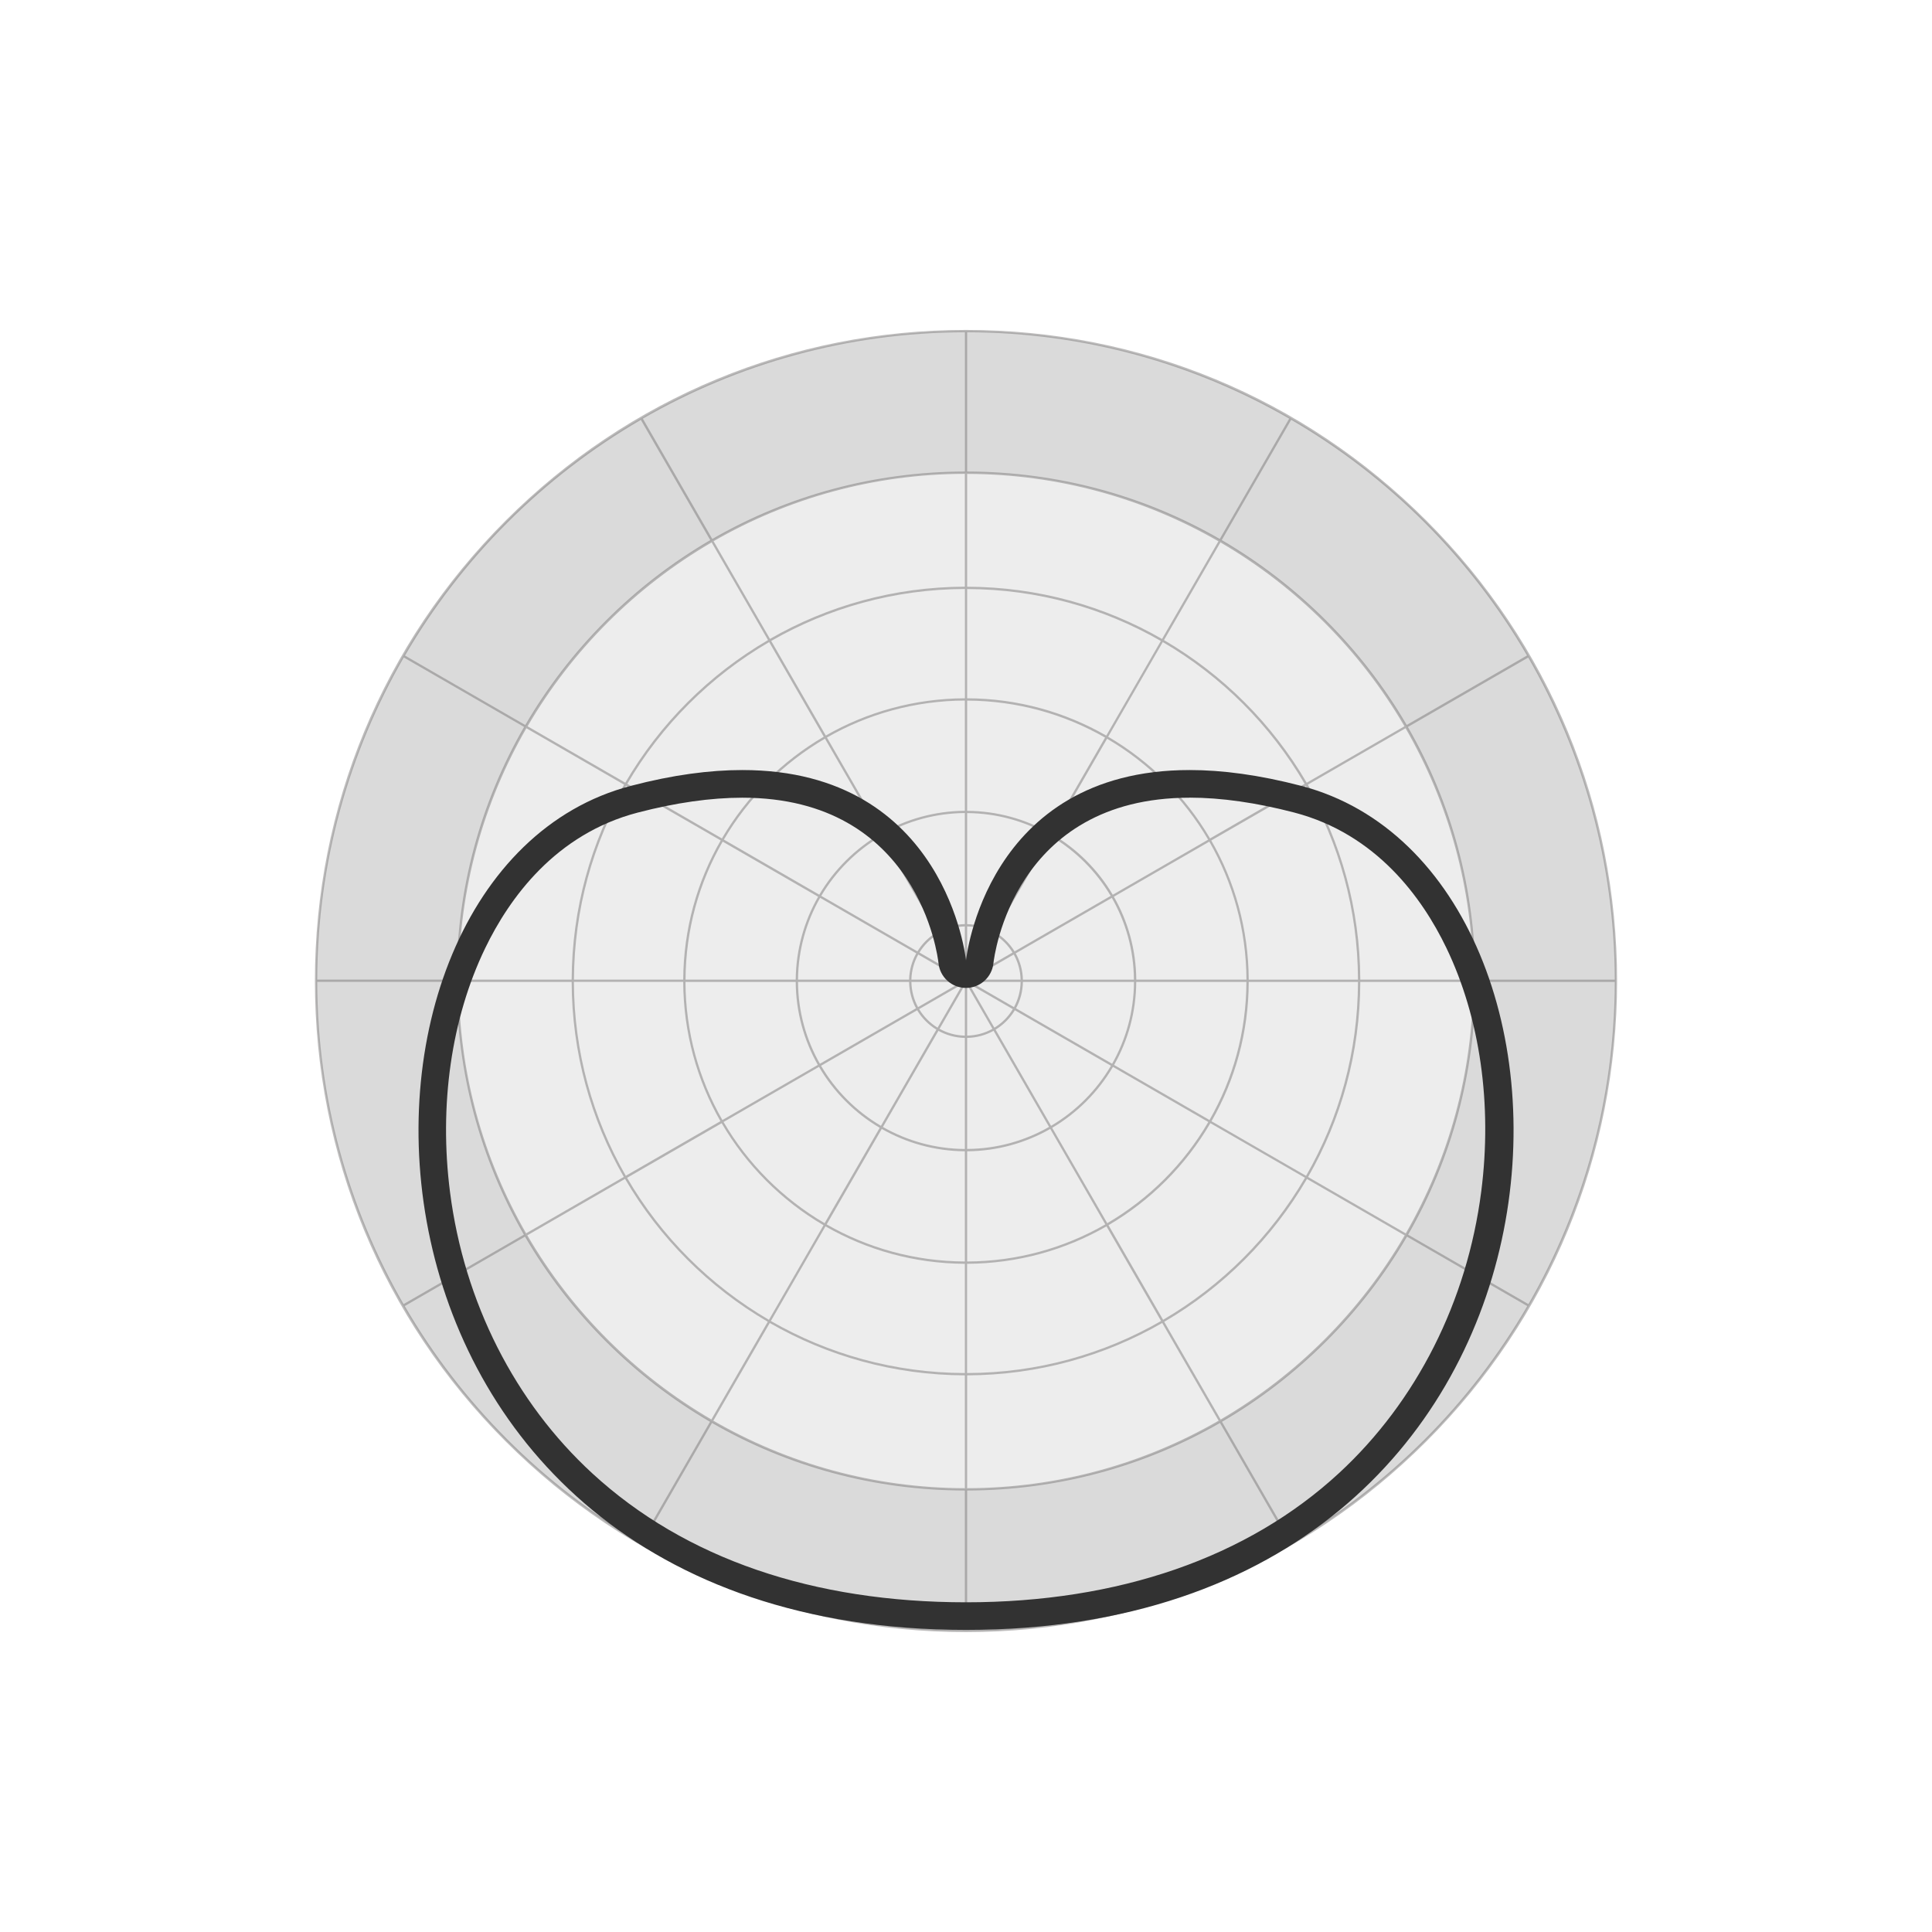 <?xml version="1.0" encoding="UTF-8"?>
<svg xmlns="http://www.w3.org/2000/svg" version="1.1" viewBox="0 0 350 350">
  <!-- Generator: Adobe Illustrator 29.0.0, SVG Export Plug-In . SVG Version: 2.1.0 Build 186)  -->
  <defs>
    <style>
      .st0 {
        fill: #7a7979;
        mix-blend-mode: multiply;
        opacity: .5;
      }

      .st1 {
        isolation: isolate;
      }

      .st2 {
        fill: #dadada;
      }

      .st3 {
        fill: #ededed;
      }

      .st4 {
        fill: #323232;
      }
    </style>
  </defs>
  <g class="st1">
    <g id="Ebene_1">
      <g>
        <circle class="st2" cx="175" cy="177.72" r="117.74"/>
        <circle class="st3" cx="175" cy="177.72" r="92.09"/>
        <path class="st0" d="M258.4,94.32c-22.28-22.28-51.9-34.55-83.4-34.55s-61.12,12.27-83.4,34.55c-22.28,22.28-34.55,51.9-34.55,83.4s12.27,61.12,34.55,83.4c22.28,22.28,51.9,34.55,83.4,34.55s61.12-12.27,83.4-34.55c22.28-22.28,34.55-51.9,34.55-83.4s-12.27-61.12-34.55-83.4ZM246.43,177.46c-.05-12.84-3.5-24.9-9.5-35.31l17.7-10.22c7.75,13.42,12.2,28.96,12.24,45.53h-20.44ZM174.43,177.1l-7.86-4.54c.83-1.35,1.98-2.49,3.33-3.31l4.53,7.85ZM170.26,169.04c1.35-.74,2.89-1.17,4.53-1.21v9.05l-4.53-7.85ZM174.22,177.46h-9.11c.04-1.64.49-3.19,1.24-4.54l7.87,4.54ZM174.22,177.88l-7.91,4.57c-.74-1.36-1.17-2.92-1.2-4.57h9.11ZM174.43,178.24l-4.58,7.93c-1.36-.83-2.51-1.99-3.34-3.36l7.91-4.57ZM174.79,178.45v9.16c-1.66-.03-3.22-.48-4.58-1.23l4.58-7.93ZM175.21,178.45l4.58,7.93c-1.36.76-2.92,1.2-4.58,1.23v-9.16ZM175.57,178.24l7.91,4.57c-.82,1.37-1.97,2.53-3.34,3.36l-4.58-7.93ZM175.78,177.88h9.11c-.03,1.65-.46,3.21-1.2,4.57l-7.91-4.57ZM175.78,177.46l7.87-4.54c.75,1.35,1.2,2.9,1.24,4.54h-9.11ZM175.57,177.1l4.53-7.85c1.36.82,2.5,1.96,3.33,3.31l-7.86,4.54ZM175.21,176.89v-9.06c1.64.03,3.18.47,4.53,1.21l-4.53,7.85ZM174.79,167.41c-1.71.03-3.33.49-4.74,1.26l-10.05-17.41c4.37-2.49,9.42-3.93,14.79-3.97v20.12ZM169.69,168.89c-1.42.86-2.62,2.05-3.49,3.46l-17.42-10.06c2.64-4.46,6.38-8.19,10.85-10.82l10.05,17.41ZM165.99,172.71c-.79,1.41-1.26,3.03-1.3,4.75h-20.12c.05-5.38,1.5-10.43,4-14.81l17.41,10.05ZM164.69,177.88c.03,1.73.48,3.35,1.25,4.78l-17.41,10.05c-2.49-4.39-3.93-9.44-3.96-14.83h20.12ZM166.15,183.02c.86,1.43,2.06,2.64,3.49,3.51l-10.05,17.42c-4.48-2.64-8.22-6.39-10.85-10.88l17.41-10.05ZM170,186.74c1.42.79,3.05,1.26,4.79,1.29v20.12c-5.39-.04-10.46-1.49-14.84-3.99l10.05-17.41ZM175.21,188.03c1.73-.03,3.36-.5,4.79-1.29l10.05,17.41c-4.39,2.51-9.45,3.96-14.84,3.99v-20.12ZM180.36,186.53c1.43-.87,2.63-2.08,3.49-3.51l17.41,10.05c-2.63,4.48-6.37,8.23-10.85,10.88l-10.05-17.42ZM184.06,182.66c.78-1.42,1.23-3.05,1.25-4.78h20.12c-.03,5.39-1.47,10.45-3.96,14.83l-17.41-10.05ZM185.31,177.46c-.04-1.72-.51-3.34-1.3-4.75l17.41-10.05c2.5,4.37,3.96,9.42,4,14.81h-20.12ZM183.8,172.35c-.87-1.41-2.07-2.6-3.49-3.46l10.05-17.41c4.47,2.63,8.21,6.36,10.85,10.82l-17.42,10.06ZM179.95,168.68c-1.41-.78-3.03-1.23-4.74-1.26v-20.12c5.38.04,10.42,1.48,14.8,3.97l-10.05,17.41ZM175.21,146.88v-19.96c9.08.04,17.61,2.47,24.98,6.7l-9.98,17.29c-4.44-2.53-9.55-3.99-15-4.02ZM174.79,146.88c-5.45.04-10.57,1.5-15,4.02l-9.98-17.29c7.37-4.23,15.9-6.66,24.98-6.7v19.96ZM159.42,151.11c-4.53,2.66-8.33,6.45-11,10.97l-17.28-9.98c4.43-7.55,10.75-13.86,18.31-18.28l9.98,17.28ZM148.21,162.45c-2.54,4.44-4.01,9.56-4.06,15.01h-19.96c.05-9.09,2.49-17.62,6.73-24.99l17.29,9.98ZM144.15,177.88c.03,5.46,1.49,10.59,4.01,15.04l-17.29,9.98c-4.23-7.38-6.66-15.93-6.69-25.02h19.96ZM148.37,193.28c2.67,4.55,6.46,8.35,11,11.03l-9.98,17.28c-7.56-4.43-13.89-10.76-18.31-18.33l17.28-9.98ZM159.74,204.52c4.45,2.54,9.58,4.01,15.05,4.05v19.96c-9.1-.04-17.65-2.48-25.03-6.72l9.98-17.29ZM175.21,208.57c5.47-.04,10.6-1.51,15.05-4.05l9.98,17.29c-7.38,4.24-15.93,6.69-25.03,6.72v-19.96ZM190.62,204.31c4.54-2.68,8.33-6.48,11-11.03l17.28,9.98c-4.42,7.57-10.74,13.9-18.31,18.33l-9.98-17.28ZM201.83,192.92c2.53-4.45,3.99-9.58,4.01-15.04h19.96c-.03,9.1-2.46,17.64-6.69,25.02l-17.29-9.98ZM205.85,177.46c-.05-5.46-1.52-10.58-4.06-15.01l17.29-9.98c4.24,7.37,6.68,15.91,6.73,24.99h-19.96ZM201.58,162.08c-2.67-4.53-6.47-8.31-11-10.97l9.98-17.28c7.56,4.42,13.88,10.73,18.31,18.28l-17.28,9.98ZM200.76,133.46l9.89-17.14c10.62,6.19,19.5,15.06,25.7,25.68l-17.14,9.89c-4.46-7.61-10.84-13.98-18.46-18.43ZM200.4,133.25c-7.43-4.26-16.03-6.72-25.19-6.75v-19.79c12.76.04,24.74,3.45,35.09,9.41l-9.89,17.14ZM174.79,126.5c-9.16.04-17.76,2.49-25.19,6.75l-9.89-17.14c10.35-5.95,22.33-9.37,35.09-9.41v19.79ZM149.24,133.46c-7.62,4.45-13.99,10.82-18.46,18.43l-17.14-9.89c6.2-10.61,15.08-19.48,25.7-25.68l9.89,17.14ZM130.56,152.26c-4.28,7.43-6.74,16.04-6.79,25.2h-19.79c.05-12.77,3.48-24.75,9.44-35.1l17.14,9.89ZM123.77,177.88c.03,9.17,2.48,17.79,6.74,25.23l-17.14,9.89c-5.95-10.36-9.37-22.35-9.4-35.13h19.79ZM130.73,203.47c4.46,7.63,10.83,14.02,18.46,18.49l-9.89,17.14c-10.63-6.21-19.51-15.09-25.7-25.73l17.14-9.89ZM149.55,222.17c7.45,4.28,16.06,6.74,25.24,6.78v19.79c-12.78-.04-24.78-3.47-35.14-9.43l9.89-17.14ZM175.21,228.95c9.18-.04,17.8-2.5,25.24-6.78l9.89,17.14c-10.36,5.97-22.36,9.4-35.14,9.43v-19.79ZM200.81,221.96c7.63-4.47,14-10.85,18.46-18.49l17.14,9.89c-6.2,10.63-15.07,19.52-25.7,25.73l-9.89-17.14ZM219.48,203.11c4.27-7.45,6.72-16.06,6.74-25.23h19.79c-.03,12.77-3.44,24.77-9.4,35.13l-17.14-9.89ZM226.22,177.46c-.05-9.17-2.51-17.77-6.79-25.2l17.14-9.89c5.97,10.35,9.4,22.33,9.44,35.1h-19.79ZM236.72,141.79c-6.24-10.68-15.17-19.6-25.85-25.83l10.22-17.7c13.78,8.03,25.3,19.53,33.34,33.31l-17.7,10.22ZM210.51,115.75c-10.41-5.99-22.46-9.43-35.3-9.46v-20.44c16.56.04,32.1,4.47,45.52,12.21l-10.22,17.7ZM175.21,85.42v-25.23c21.22.04,41.15,5.73,58.34,15.65l-12.58,21.8c-13.77-7.93-29.44-12.18-45.75-12.22ZM174.79,85.42c-16.32.04-31.98,4.28-45.75,12.22l-12.58-21.8c17.19-9.92,37.11-15.61,58.34-15.65v25.23ZM174.79,85.84v20.44c-12.84.04-24.89,3.48-35.3,9.46l-10.22-17.7c13.42-7.73,28.96-12.17,45.52-12.2ZM139.13,115.96c-10.69,6.23-19.61,15.15-25.85,25.83l-17.7-10.22c8.04-13.78,19.55-25.28,33.34-33.31l10.22,17.7ZM113.06,142.15c-6,10.41-9.45,22.46-9.5,35.31h-20.44c.05-16.56,4.5-32.11,12.24-45.53l17.7,10.22ZM82.7,177.46h-25.23c.05-21.23,5.75-41.16,15.68-58.35l21.8,12.58c-7.95,13.77-12.21,29.44-12.25,45.76ZM82.7,177.88c.03,16.33,4.27,32.01,12.21,45.79l-21.8,12.58c-9.92-17.2-15.61-37.14-15.64-58.37h25.23ZM83.12,177.88h20.44c.03,12.85,3.46,24.91,9.45,35.33l-17.7,10.22c-7.73-13.43-12.17-28.98-12.2-45.56ZM113.23,213.57c6.23,10.7,15.16,19.64,25.86,25.88l-10.22,17.7c-13.79-8.04-25.31-19.57-33.34-33.36l17.7-10.22ZM139.45,239.67c10.42,6,22.49,9.45,35.34,9.49v20.44c-16.58-.04-32.14-4.49-45.56-12.23l10.22-17.7ZM174.79,270.02v25.23c-21.24-.04-41.18-5.74-58.38-15.67l12.58-21.8c13.79,7.95,29.46,12.21,45.8,12.24ZM175.21,270.02c16.34-.04,32.02-4.29,45.8-12.24l12.58,21.8c-17.2,9.93-37.14,15.64-58.38,15.67v-25.23ZM175.21,269.6v-20.44c12.86-.04,24.93-3.49,35.34-9.49l10.22,17.7c-13.43,7.75-28.99,12.2-45.57,12.23ZM210.91,239.46c10.69-6.24,19.62-15.18,25.86-25.88l17.7,10.22c-8.03,13.8-19.55,25.32-33.34,33.36l-10.22-17.7ZM236.98,213.21c5.99-10.42,9.43-22.48,9.45-35.33h20.44c-.03,16.57-4.46,32.13-12.2,45.56l-17.7-10.22ZM267.3,177.88h25.23c-.03,21.24-5.72,41.17-15.64,58.37l-21.8-12.58c7.94-13.78,12.18-29.46,12.21-45.79ZM267.3,177.46c-.05-16.32-4.3-31.99-12.25-45.76l21.8-12.58c9.93,17.19,15.64,37.12,15.68,58.35h-25.23ZM276.63,118.75l-21.79,12.58c-3.97-6.81-8.85-13.16-14.57-18.88-5.74-5.74-12.11-10.63-18.94-14.61l12.58-21.79c17.67,10.28,32.43,25.03,42.72,42.69ZM116.09,76.06l12.58,21.79c-6.83,3.98-13.2,8.86-18.94,14.61s-10.6,12.07-14.57,18.88l-21.79-12.58c10.29-17.66,25.05-32.42,42.72-42.69ZM73.32,236.61l21.79-12.58c3.98,6.84,8.87,13.21,14.62,18.96,5.73,5.73,12.08,10.6,18.9,14.58l-12.58,21.79c-17.68-10.29-32.44-25.06-42.72-42.75ZM233.95,279.36l-12.58-21.79c6.82-3.97,13.17-8.85,18.9-14.58,5.75-5.75,10.63-12.12,14.62-18.96l21.79,12.58c-10.28,17.68-25.04,32.45-42.72,42.75Z"/>
        <path class="st4" d="M215.52,144.5c5.71,0,12.09.91,18.95,2.7,14.87,3.89,23.19,15.46,27.54,24.49,6.11,12.67,8.36,28.35,6.33,44.16-2.56,19.93-11.72,38.05-25.77,51.02-16.59,15.31-39.95,23.4-67.56,23.4s-50.85-7.85-67.7-23.35c-14.06-12.93-23.22-31.02-25.78-50.92-2.03-15.82.23-31.53,6.37-44.24,4.37-9.05,12.72-20.66,27.62-24.55,6.86-1.79,13.24-2.7,18.95-2.7,31.9,0,35.42,28.77,35.55,29.98.26,2.54,2.4,4.47,4.96,4.48h.02c2.55,0,4.69-1.93,4.97-4.47.13-1.22,3.64-29.99,35.55-29.99M215.52,139.5c-37.01,0-40.52,34.47-40.52,34.47,0,0-3.52-34.47-40.52-34.47-5.86,0-12.56.86-20.21,2.87-59.83,15.64-57.21,152.9,60.74,152.9s120.56-137.26,60.73-152.9c-7.65-2-14.36-2.87-20.21-2.87h0Z"/>
      </g>
    </g>
  </g>
</svg>